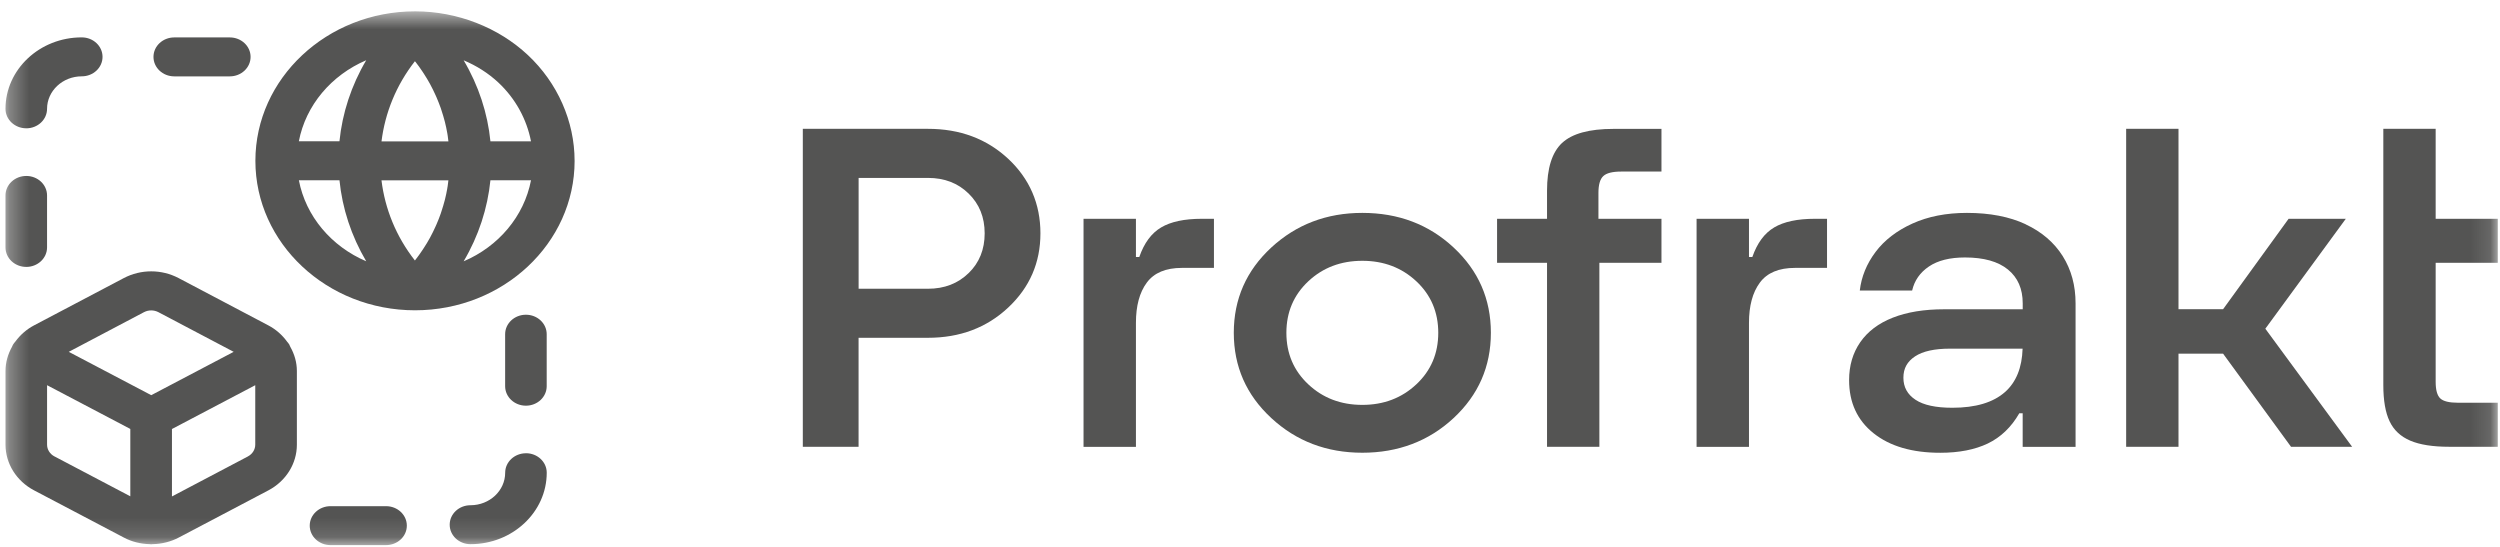 <svg width="128" height="28" viewBox="0 0 128 28" fill="none" xmlns="http://www.w3.org/2000/svg">
<mask id="mask0_123_866" style="mask-type:luminance" maskUnits="userSpaceOnUse" x="0" y="0" width="128" height="28">
<path d="M127.886 0.581H0.281V27.869H127.886V0.581Z" fill="white"/>
</mask>
<g mask="url(#mask0_123_866)">
<path d="M1.345 6.57C1.933 6.57 2.409 6.123 2.409 5.573C2.409 4.656 3.206 3.908 4.186 3.908C4.774 3.908 5.25 3.462 5.25 2.911C5.25 2.361 4.774 1.914 4.186 1.914C2.033 1.912 0.281 3.554 0.281 5.572C0.281 6.122 0.757 6.569 1.345 6.569V6.57Z" fill="#545453"/>
<path d="M1.345 13.666C1.933 13.666 2.409 13.219 2.409 12.668V10.006C2.409 9.455 1.933 9.009 1.345 9.009C0.757 9.009 0.281 9.455 0.281 10.006V12.668C0.281 13.219 0.757 13.666 1.345 13.666Z" fill="#545453"/>
<path d="M8.922 3.91H11.766C12.353 3.91 12.83 3.463 12.83 2.913C12.83 2.362 12.353 1.916 11.766 1.916H8.922C8.334 1.916 7.858 2.362 7.858 2.913C7.858 3.463 8.334 3.91 8.922 3.91Z" fill="#545453"/>
<path d="M16.922 27.91H19.766C20.354 27.91 20.83 27.463 20.83 26.913C20.83 26.362 20.354 25.916 19.766 25.916H16.922C16.335 25.916 15.858 26.362 15.858 26.913C15.858 27.463 16.335 27.91 16.922 27.91Z" fill="#545453"/>
<path d="M26.929 23.207C26.341 23.207 25.865 23.654 25.865 24.204C25.865 25.122 25.069 25.868 24.088 25.868C23.5 25.868 23.024 26.314 23.024 26.865C23.024 27.415 23.5 27.862 24.088 27.862C26.244 27.862 27.993 26.219 27.993 24.202C27.993 23.652 27.517 23.205 26.929 23.205V23.207Z" fill="#545453"/>
<path d="M26.927 16.114C26.339 16.114 25.863 16.56 25.863 17.111V19.774C25.863 20.324 26.339 20.771 26.927 20.771C27.515 20.771 27.991 20.324 27.991 19.774V17.111C27.991 16.56 27.515 16.114 26.927 16.114Z" fill="#545453"/>
<path d="M29.419 8.234C29.419 6.217 28.549 4.243 27.027 2.819C25.511 1.4 23.416 0.586 21.276 0.581H21.249C16.744 0.581 13.076 4.014 13.076 8.234C13.076 12.454 16.74 15.887 21.249 15.887C25.758 15.887 29.42 12.454 29.42 8.234H29.419ZM27.188 7.237H25.11C24.967 5.8 24.507 4.386 23.739 3.087C24.398 3.365 25.006 3.748 25.52 4.23C26.393 5.047 26.97 6.108 27.187 7.237H27.188ZM22.901 9.65C22.867 9.843 22.827 10.034 22.779 10.225C22.777 10.237 22.772 10.248 22.769 10.261C22.721 10.447 22.665 10.633 22.604 10.816C22.592 10.857 22.578 10.896 22.565 10.937C22.502 11.119 22.43 11.301 22.351 11.482C22.335 11.52 22.314 11.562 22.298 11.6C22.215 11.784 22.126 11.969 22.028 12.148C22.023 12.158 22.015 12.168 22.012 12.178C21.917 12.353 21.813 12.524 21.703 12.692C21.681 12.727 21.658 12.763 21.634 12.797C21.523 12.966 21.404 13.132 21.277 13.294C21.264 13.307 21.256 13.324 21.243 13.337C20.275 12.104 19.709 10.685 19.532 9.233H22.958C22.945 9.331 22.936 9.427 22.921 9.525C22.913 9.568 22.906 9.609 22.899 9.652V9.65H22.901ZM21.277 3.173C21.404 3.334 21.523 3.502 21.634 3.67C21.658 3.705 21.68 3.74 21.703 3.775C21.811 3.943 21.917 4.114 22.012 4.29C22.017 4.299 22.024 4.31 22.028 4.32C22.126 4.5 22.215 4.684 22.298 4.868C22.314 4.906 22.335 4.948 22.351 4.986C22.428 5.166 22.499 5.345 22.565 5.53C22.58 5.569 22.592 5.61 22.604 5.651C22.665 5.835 22.721 6.02 22.769 6.206C22.772 6.218 22.777 6.229 22.779 6.243C22.827 6.434 22.867 6.625 22.901 6.819C22.908 6.862 22.915 6.904 22.922 6.947C22.936 7.042 22.946 7.14 22.959 7.238H19.533C19.713 5.786 20.279 4.367 21.244 3.134C21.257 3.147 21.268 3.164 21.278 3.177V3.174L21.277 3.173ZM18.75 3.085C17.983 4.383 17.525 5.795 17.38 7.234H15.301C15.656 5.383 16.971 3.845 18.748 3.085H18.75ZM15.304 9.228H17.381C17.524 10.665 17.984 12.079 18.751 13.378C16.974 12.62 15.657 11.082 15.302 9.228H15.304ZM23.739 13.378C24.507 12.08 24.964 10.665 25.11 9.228H27.188C26.834 11.079 25.519 12.62 23.742 13.378H23.739Z" fill="#545453"/>
<path d="M14.822 17.657C14.785 17.596 14.742 17.541 14.695 17.488C14.452 17.154 14.132 16.867 13.743 16.662L9.145 14.238C8.267 13.778 7.217 13.778 6.338 14.238L1.743 16.659C1.354 16.865 1.033 17.151 0.788 17.486C0.742 17.536 0.698 17.593 0.661 17.654C0.642 17.689 0.627 17.725 0.613 17.759C0.404 18.135 0.282 18.556 0.282 18.993V22.767C0.282 23.734 0.841 24.629 1.743 25.105L6.343 27.524C6.751 27.741 7.208 27.85 7.668 27.861C7.692 27.861 7.719 27.868 7.743 27.868C7.767 27.868 7.788 27.863 7.814 27.861C8.276 27.852 8.737 27.741 9.15 27.524L13.745 25.105C14.644 24.63 15.2 23.734 15.2 22.77V18.995C15.2 18.558 15.079 18.139 14.867 17.764C14.853 17.729 14.838 17.694 14.819 17.661L14.822 17.657ZM7.378 15.981C7.492 15.921 7.616 15.893 7.743 15.893C7.869 15.893 7.991 15.923 8.102 15.979L11.964 18.014L7.743 20.233L3.521 18.014L7.38 15.979L7.378 15.981ZM2.784 23.367C2.553 23.244 2.41 23.013 2.41 22.768V19.722L6.672 21.962V25.411L2.781 23.364L2.784 23.367ZM12.698 23.367L8.804 25.418V21.965L13.069 19.722V22.768C13.069 23.014 12.926 23.244 12.696 23.367H12.698Z" fill="#545453"/>
<path d="M47.511 6.596H41.104V22.876H43.959V17.295H47.51C49.147 17.295 50.518 16.78 51.62 15.747C52.721 14.716 53.27 13.449 53.27 11.945C53.27 10.442 52.718 9.155 51.62 8.13C50.519 7.106 49.149 6.596 47.51 6.596H47.511ZM49.596 13.98C49.049 14.515 48.355 14.784 47.511 14.784H43.961V9.109H47.511C48.355 9.109 49.05 9.376 49.596 9.913C50.143 10.448 50.415 11.126 50.415 11.948C50.415 12.769 50.143 13.447 49.596 13.982V13.98Z" fill="#545453"/>
<path d="M69.751 10.9C67.924 10.9 66.371 11.492 65.09 12.673C63.81 13.857 63.17 15.311 63.17 17.039C63.17 18.767 63.81 20.221 65.09 21.404C66.368 22.588 67.924 23.18 69.751 23.18C71.579 23.18 73.154 22.588 74.425 21.404C75.696 20.221 76.333 18.767 76.333 17.039C76.333 15.311 75.696 13.857 74.425 12.673C73.155 11.49 71.597 10.9 69.751 10.9ZM72.516 19.678C71.768 20.379 70.847 20.73 69.75 20.73C68.653 20.73 67.731 20.379 66.985 19.678C66.237 18.977 65.863 18.098 65.863 17.04C65.863 15.982 66.238 15.103 66.985 14.402C67.734 13.701 68.655 13.353 69.75 13.353C70.846 13.353 71.77 13.704 72.516 14.402C73.265 15.103 73.639 15.982 73.639 17.04C73.639 18.098 73.265 18.977 72.516 19.678Z" fill="#545453"/>
<path d="M79.978 7.318C79.465 7.798 79.208 8.613 79.208 9.76V11.201H76.65V13.457H79.208V22.875H81.888V13.457H85.067V11.201H81.84V9.877C81.84 9.457 81.922 9.171 82.088 9.016C82.253 8.86 82.559 8.784 83.006 8.784H85.067V6.599H82.61C81.368 6.599 80.491 6.84 79.978 7.32V7.318Z" fill="#545453"/>
<path d="M103.711 11.48C102.882 11.094 101.881 10.9 100.707 10.9C99.647 10.9 98.716 11.083 97.914 11.447C97.112 11.811 96.483 12.296 96.028 12.901C95.573 13.507 95.304 14.165 95.221 14.877H97.901C98.018 14.365 98.302 13.956 98.759 13.646C99.214 13.337 99.831 13.182 100.608 13.182C101.568 13.182 102.3 13.387 102.806 13.799C103.311 14.211 103.563 14.787 103.563 15.532V15.835H99.542C98.517 15.835 97.639 15.978 96.91 16.265C96.18 16.552 95.627 16.971 95.245 17.521C94.864 18.072 94.674 18.719 94.674 19.463C94.674 20.61 95.092 21.518 95.928 22.183C96.764 22.85 97.901 23.182 99.343 23.182C100.303 23.182 101.115 23.023 101.776 22.707C102.437 22.388 102.977 21.874 103.388 21.16H103.561V22.88H106.269V15.531C106.269 14.616 106.05 13.81 105.61 13.111C105.171 12.415 104.539 11.871 103.71 11.484L103.711 11.48ZM102.656 20.073C102.051 20.608 101.154 20.877 99.961 20.877C99.118 20.877 98.488 20.743 98.075 20.469C97.662 20.198 97.454 19.823 97.454 19.34C97.454 18.856 97.653 18.511 98.05 18.247C98.449 17.983 99.043 17.851 99.838 17.851H103.557C103.527 18.823 103.229 19.564 102.658 20.072H102.655L102.656 20.073Z" fill="#545453"/>
<path d="M120.105 11.201H117.177L113.823 15.83H111.539V6.596H108.859V22.876H111.539V18.109H113.823L117.301 22.876H120.429L115.985 16.83L120.106 11.201H120.105Z" fill="#545453"/>
<path d="M127.886 13.456V11.201H124.706V6.596H122.026V19.715C122.026 20.504 122.134 21.126 122.349 21.574C122.563 22.024 122.915 22.352 123.404 22.561C123.893 22.77 124.558 22.875 125.402 22.875H127.886V20.62H125.849C125.402 20.62 125.1 20.547 124.942 20.399C124.785 20.251 124.706 19.969 124.706 19.55V13.456H127.886Z" fill="#545453"/>
<path d="M90.839 11.645C90.34 11.939 89.969 12.444 89.72 13.157H89.548V11.201H86.865V22.878H89.548V16.527C89.548 15.66 89.733 14.972 90.104 14.472C90.477 13.966 91.079 13.716 91.903 13.716H93.544V11.202H92.921C92.027 11.202 91.334 11.35 90.836 11.646L90.839 11.644V11.645Z" fill="#545453"/>
<path d="M59.45 11.645C58.952 11.939 58.58 12.444 58.332 13.157H58.16V11.201H55.477V22.878H58.16V16.527C58.16 15.66 58.344 14.972 58.715 14.472C59.088 13.966 59.69 13.716 60.514 13.716H62.154V11.202H61.532C60.638 11.202 59.945 11.35 59.448 11.646L59.45 11.644V11.645Z" fill="#545453"/>
</g>
</svg>
